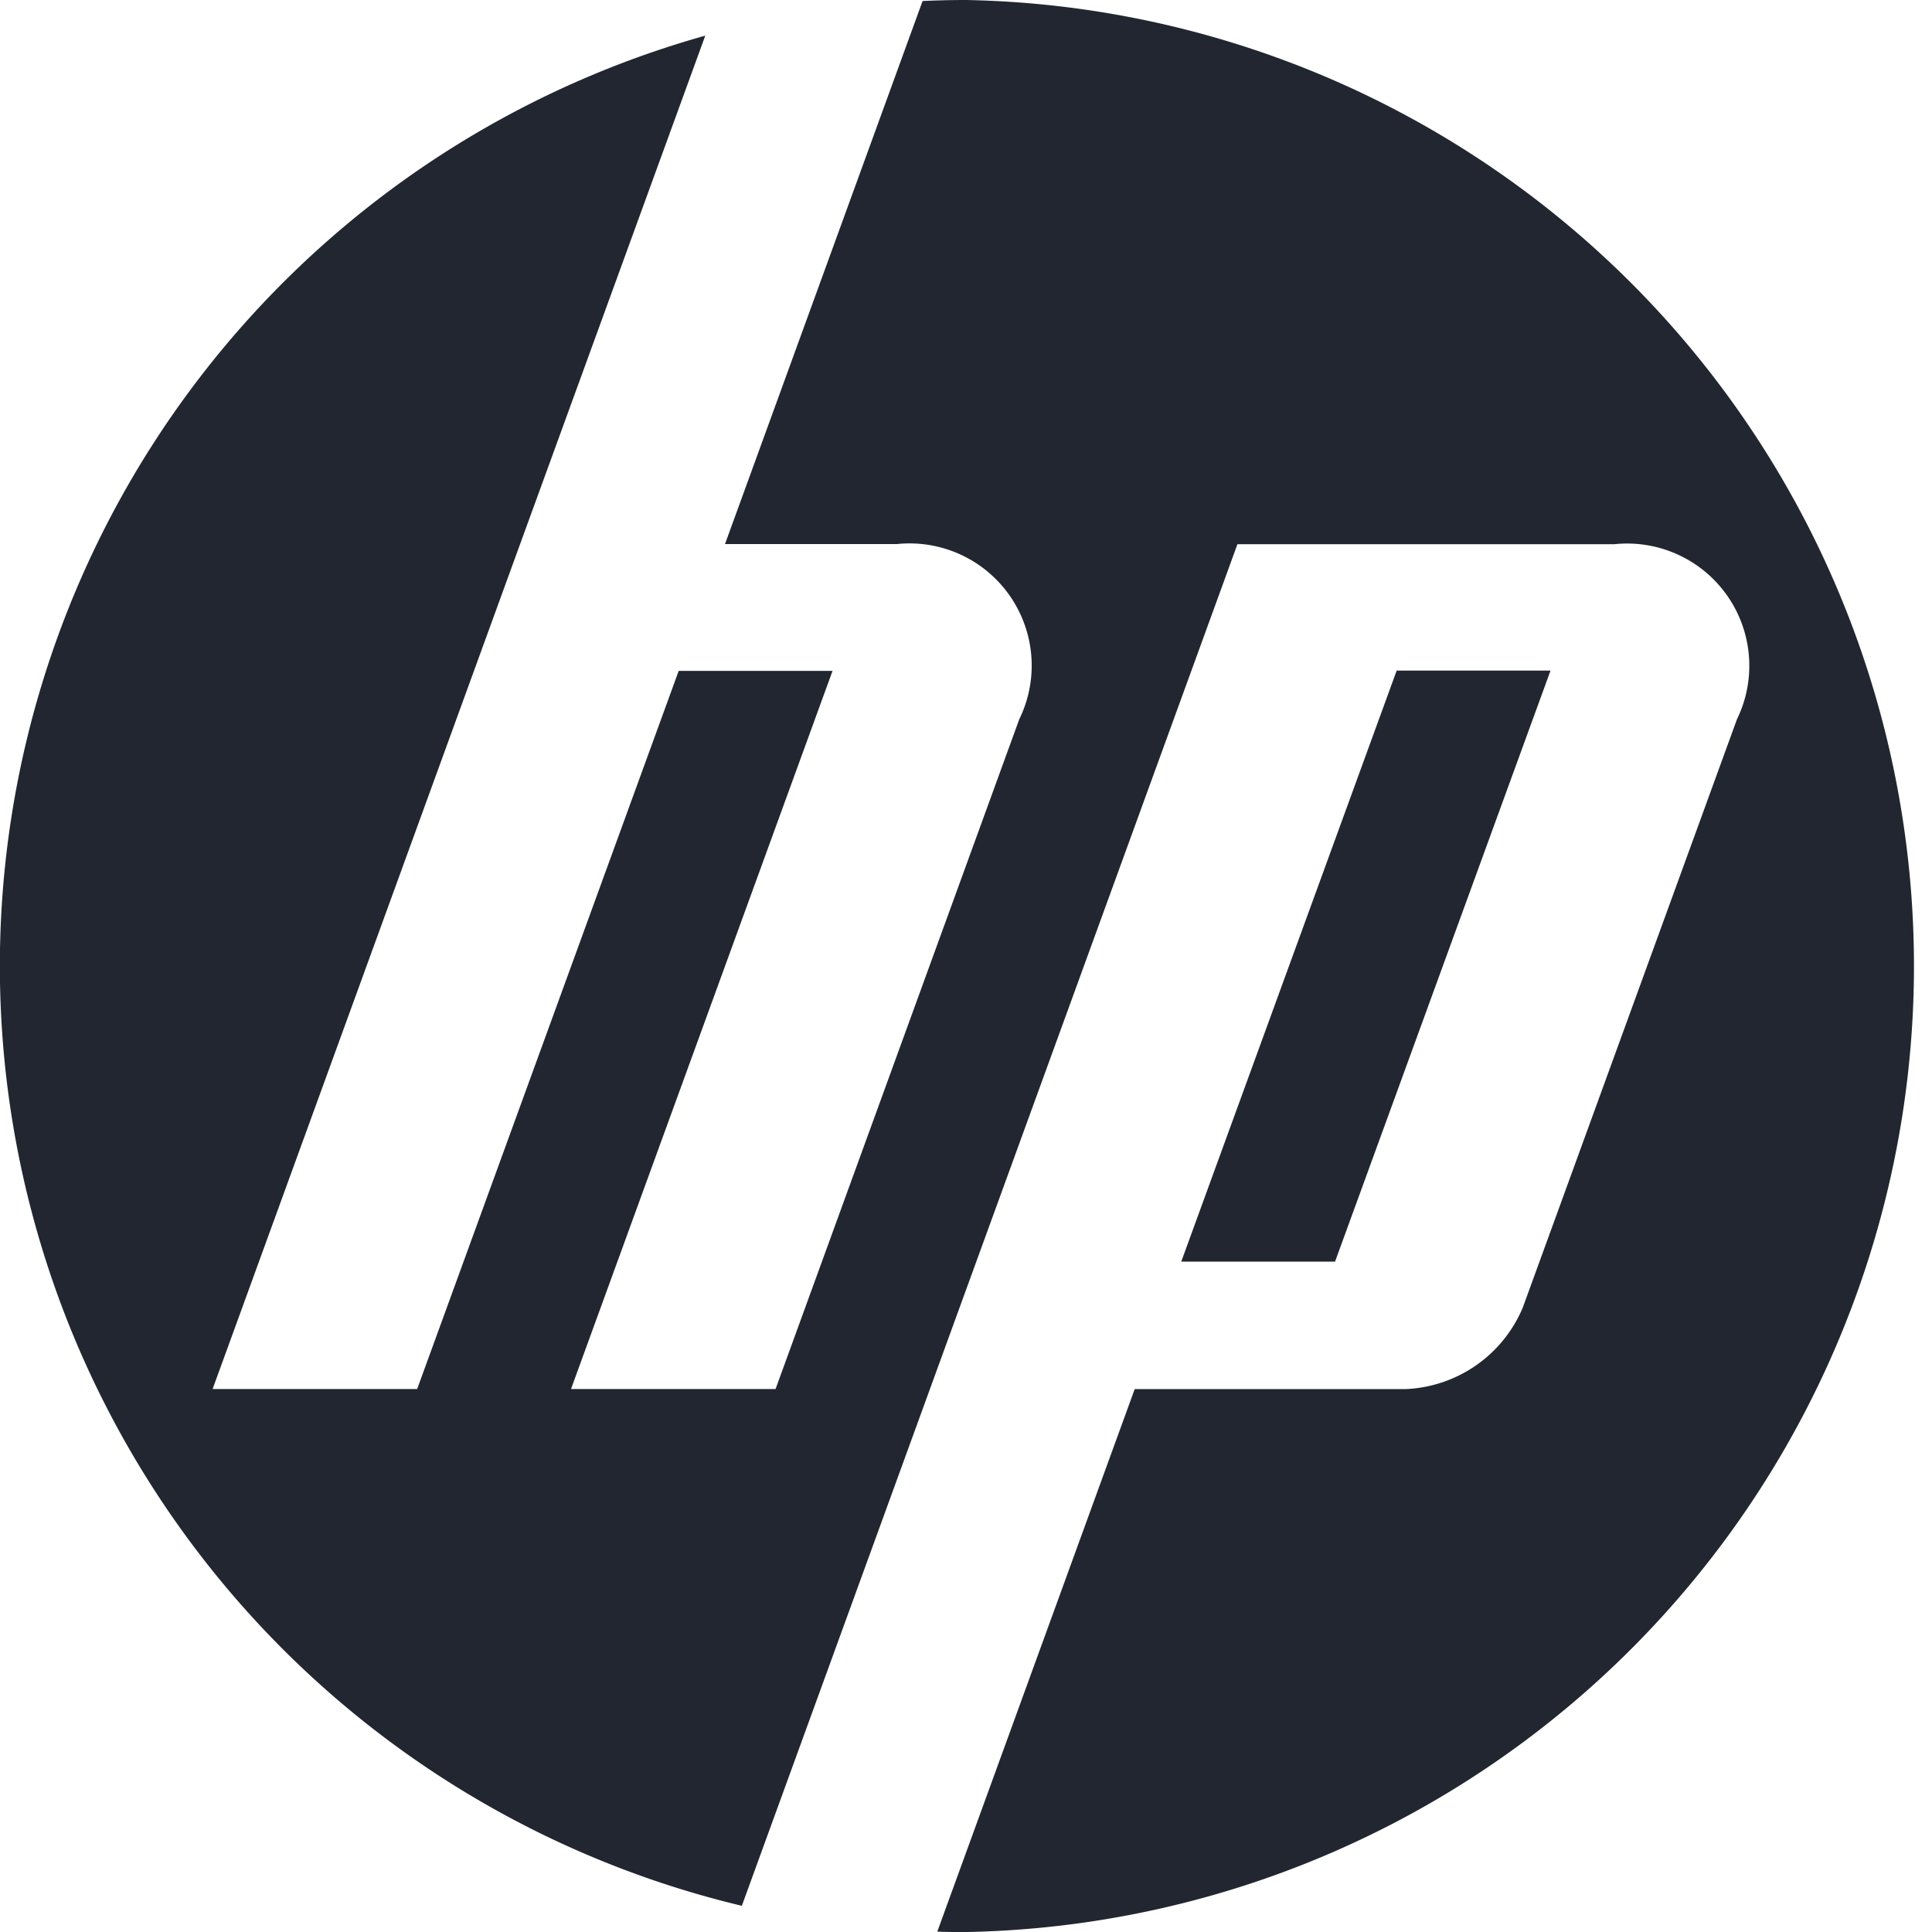 <svg xmlns="http://www.w3.org/2000/svg" width="44.391" height="44.392" viewBox="0 0 44.391 44.392"><defs><style>.a{fill:#222630;}</style></defs><path class="a" d="M23.046,45.242c-.221,0-.44,0-.66-.01l4.536-12.466h6.243a3.06,3.06,0,0,0,2.673-1.871l4.921-13.517a2.808,2.808,0,0,0-2.817-4.024h-8.66L22.015,33.32h0l-4.12,11.319a22.2,22.2,0,0,1-.84-42.97L12.8,13.352h0L5.735,32.765h4.7l6.009-16.5h3.535l-6.009,16.5h4.7l5.6-15.39a2.807,2.807,0,0,0-2.815-4.024H17.508L22.048.873c.331-.015.663-.023,1-.023a22.2,22.2,0,0,1,0,44.392Zm13.43-28.984H32.941l-4.95,13.58h3.534Z" transform="translate(-0.85 -0.85)"/></svg>